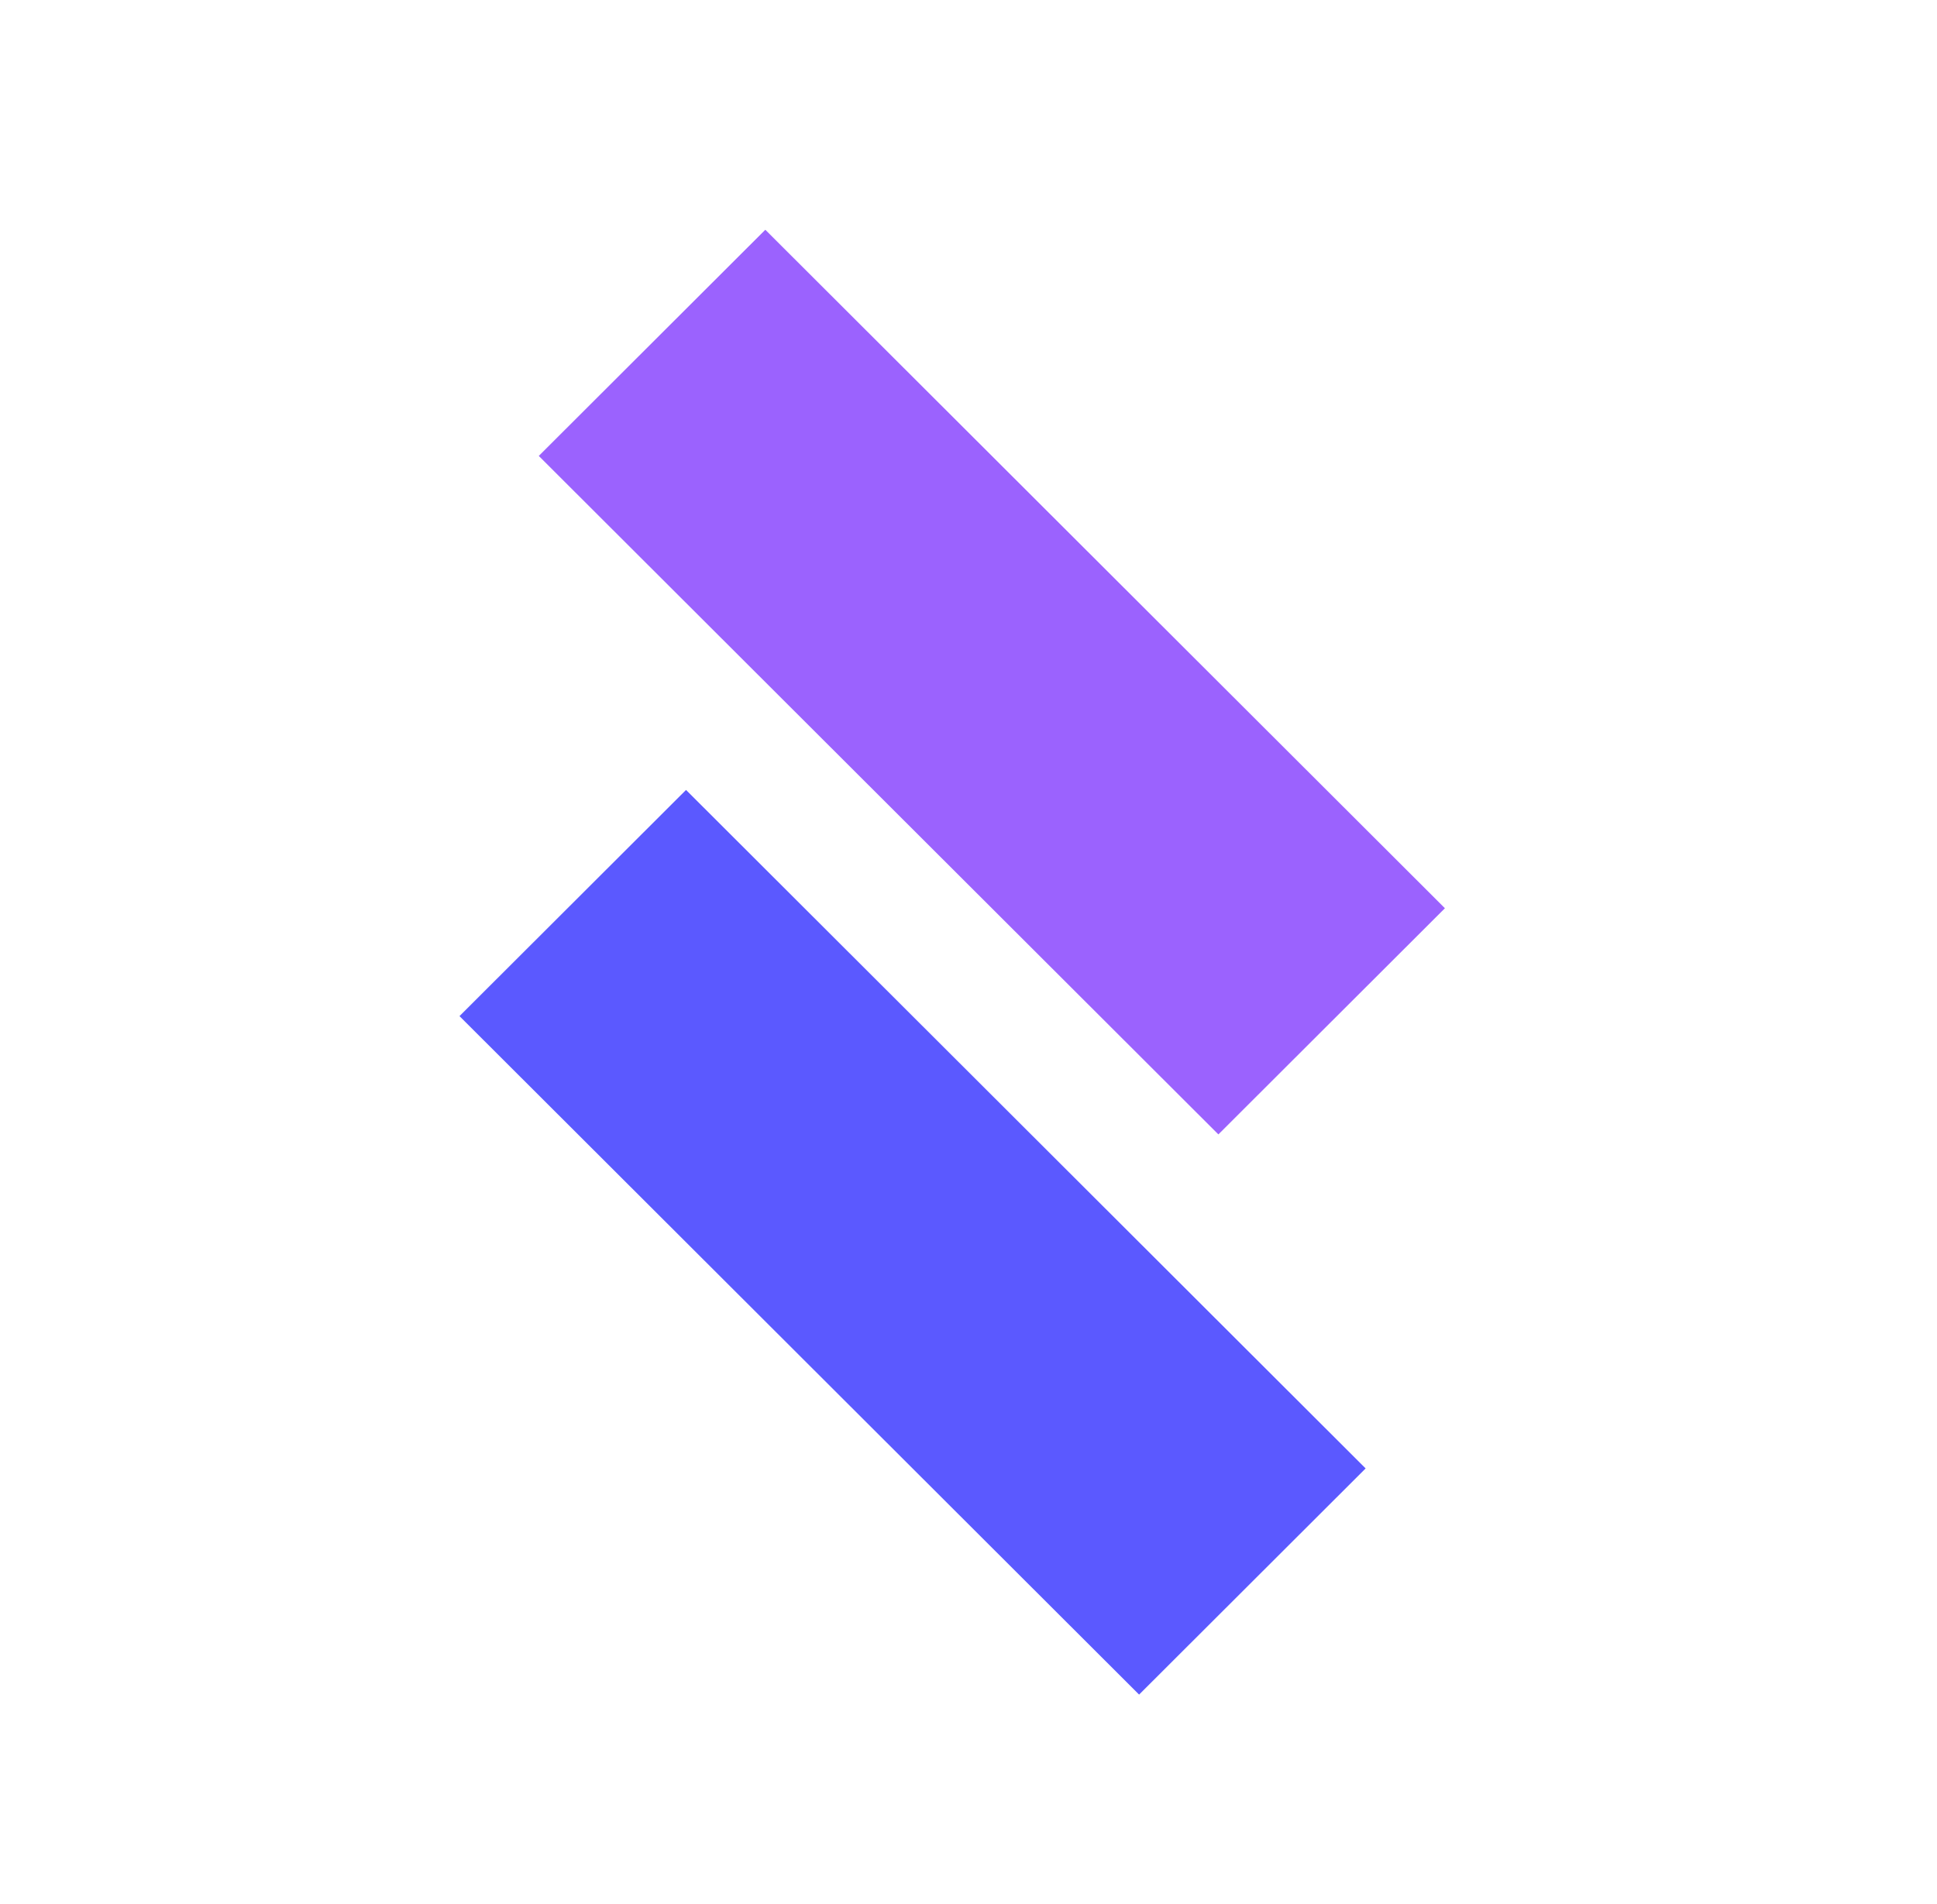 <svg width="59" height="58" viewBox="0 0 59 58" fill="none" xmlns="http://www.w3.org/2000/svg">
<rect width="29.238" height="9.746" transform="matrix(0.708 0.707 -0.708 0.707 20.896 24.067)" fill="#5B59FF"/>
<rect width="29.238" height="9.746" transform="matrix(0.708 0.707 -0.708 0.707 23.311 7)" fill="#9B62FE"/>
</svg>
